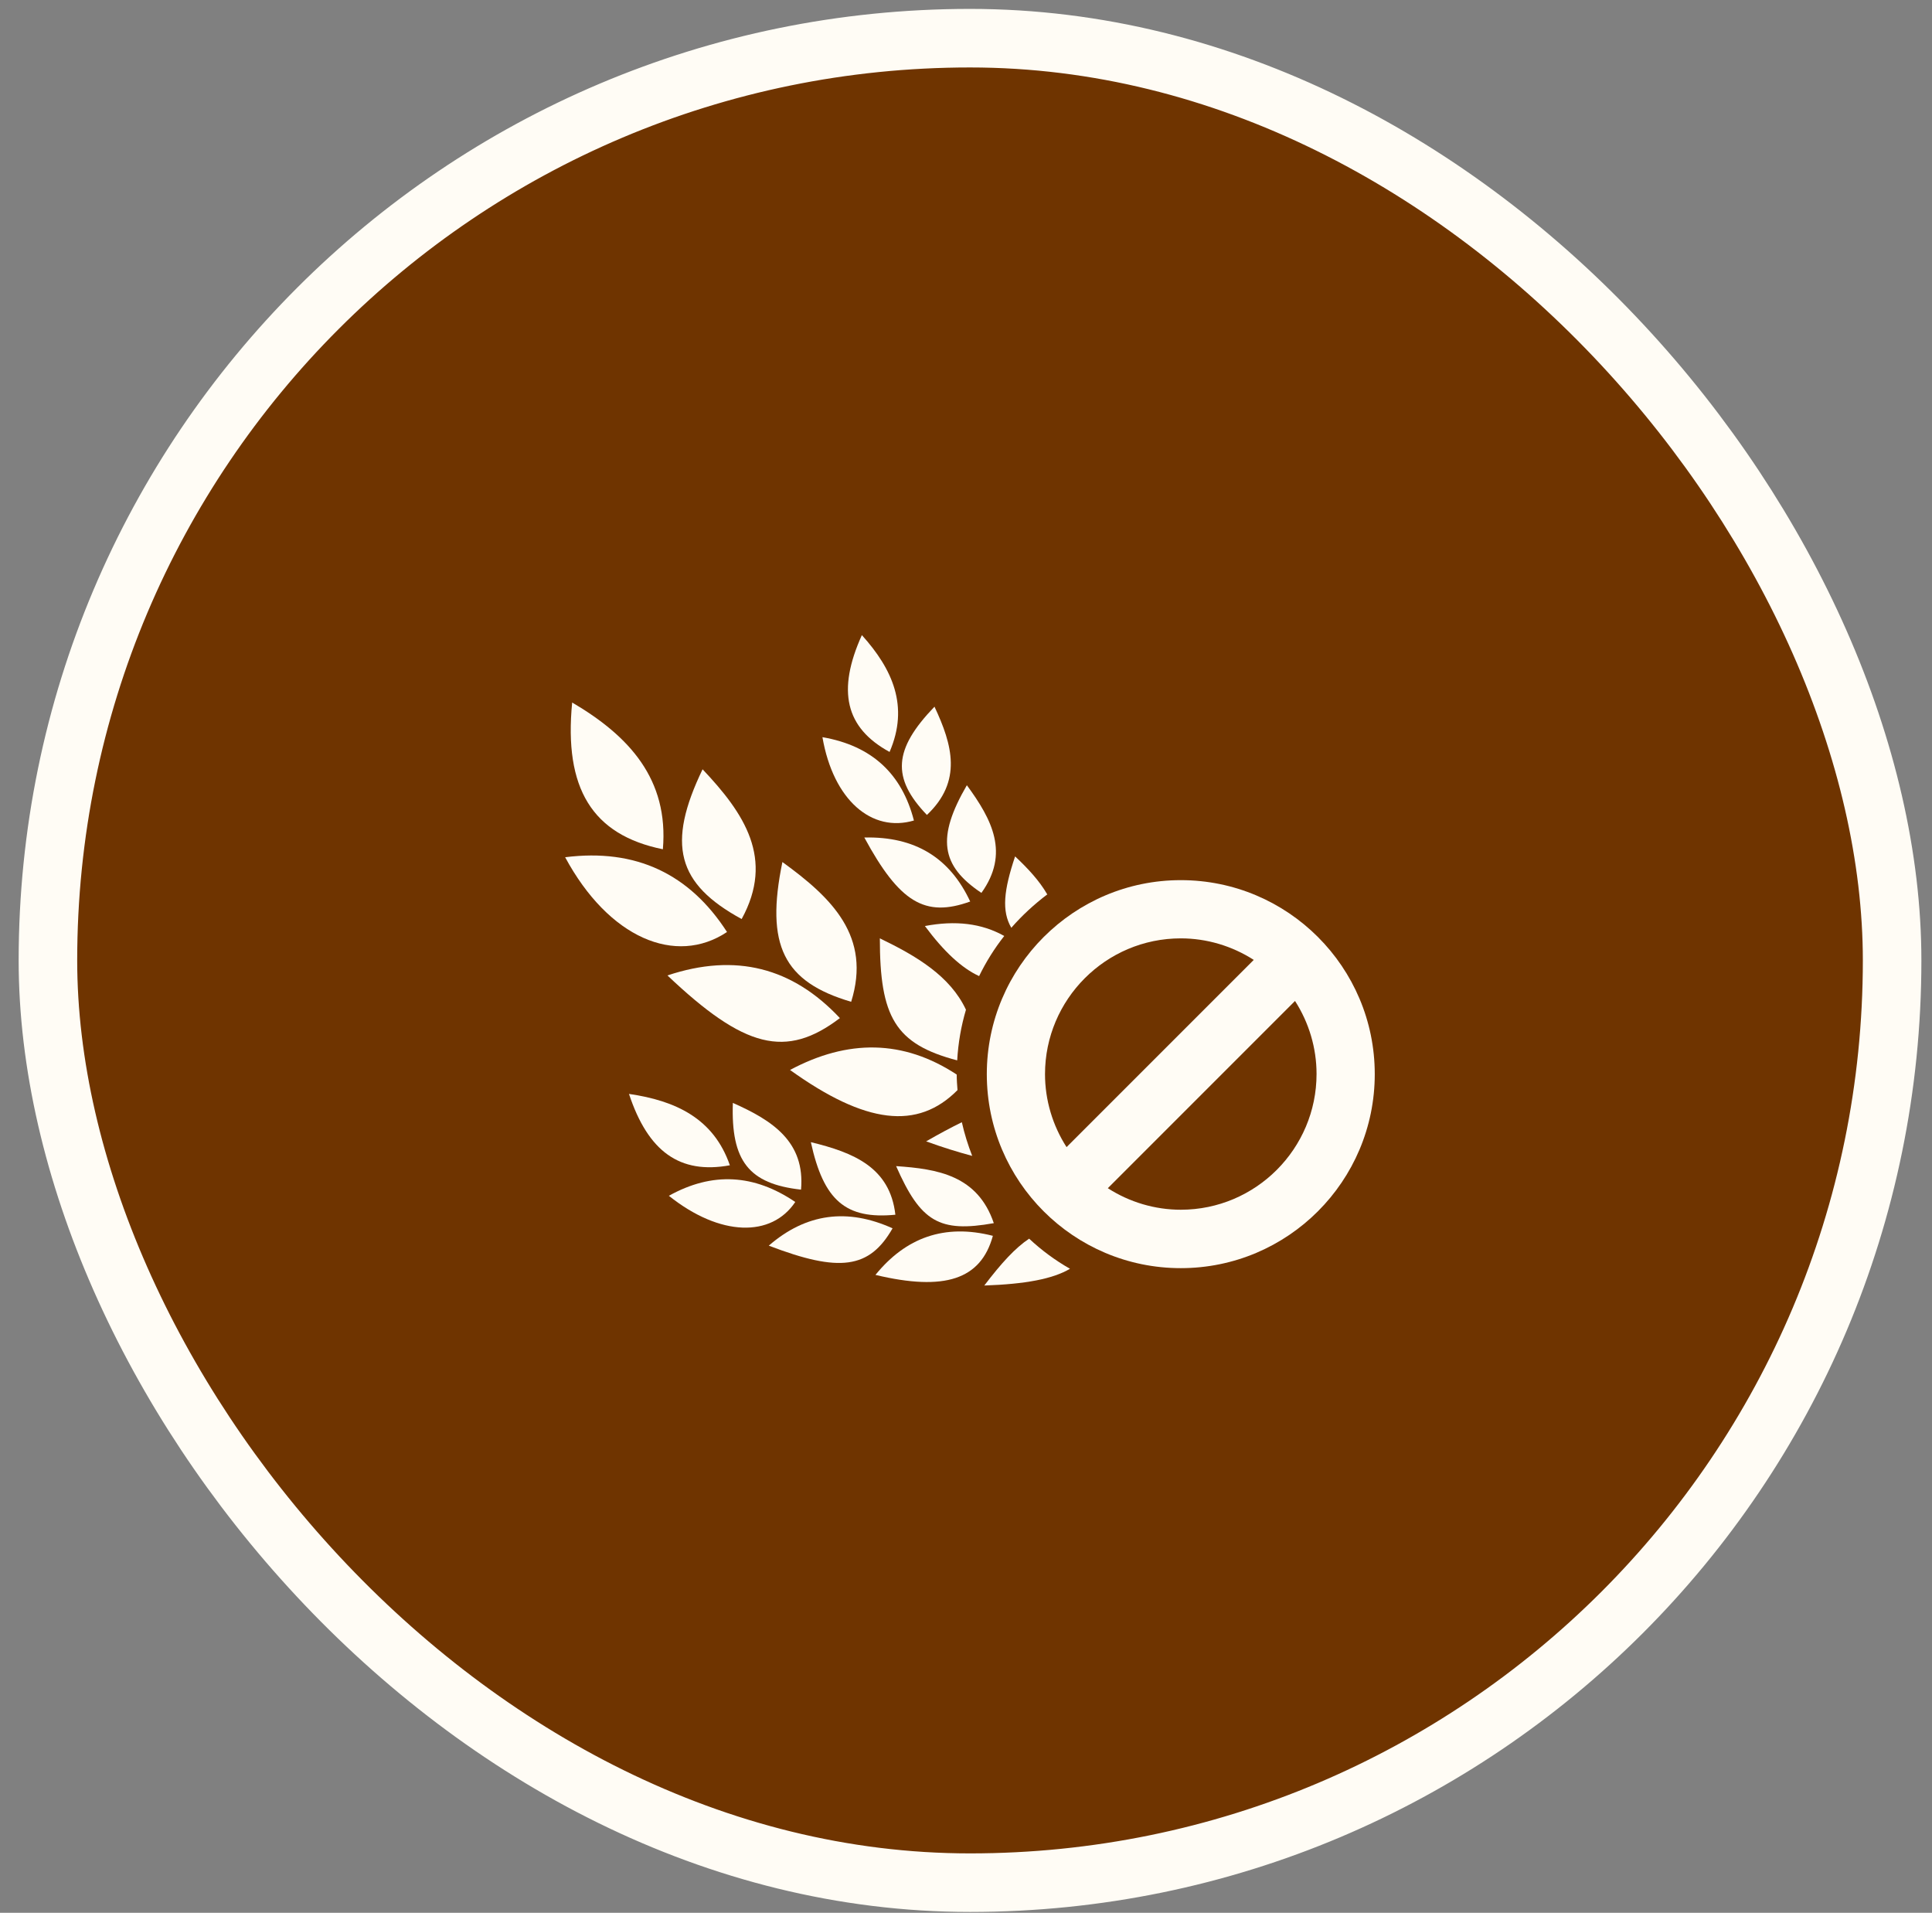 <?xml version="1.0" encoding="UTF-8"?> <svg xmlns="http://www.w3.org/2000/svg" width="99" height="98" viewBox="0 0 99 98" fill="none"><rect x="0" y="0" width="99" height="98" fill="#808080" stroke="none"/><rect x="2.456" y="1.956" width="94.5" height="94.5" rx="47.25" fill="#6F3400"></rect><rect x="2.456" y="1.956" width="94.5" height="94.5" rx="47.25" stroke="#FFFCF5" stroke-width="3"></rect><g clip-path="url(#clip0_1328_7298)"><path d="M47.394 47.444C48.374 48.762 49.283 49.6 50.172 50.009C50.53 49.273 50.959 48.589 51.459 47.955C50.305 47.301 48.946 47.148 47.394 47.444Z" fill="#FFFCF5"></path><path d="M50.925 62.667C50.097 60.225 48.054 59.888 45.919 59.745C47.175 62.595 48.126 63.167 50.925 62.667Z" fill="#FFFCF5"></path><path d="M44.29 42.909C46.088 46.229 47.396 47.026 49.715 46.188C48.672 43.951 46.895 42.847 44.29 42.909Z" fill="#FFFCF5"></path><path d="M47.458 58.476C48.326 58.792 49.093 59.027 49.818 59.221C49.603 58.67 49.419 58.088 49.287 57.495C48.725 57.771 48.132 58.088 47.458 58.476Z" fill="#FFFCF5"></path><path d="M50.29 45.746C51.741 43.723 50.842 41.997 49.544 40.23C47.992 42.906 48.196 44.346 50.29 45.746Z" fill="#FFFCF5"></path><path d="M45.085 48.065C45.085 52.1 45.861 53.489 49.049 54.327C49.1 53.428 49.253 52.559 49.498 51.732C48.691 50.005 46.954 48.974 45.085 48.075V48.065Z" fill="#FFFCF5"></path><path d="M41.55 58.517C42.204 61.51 43.337 62.48 45.881 62.235C45.605 59.804 43.736 59.048 41.55 58.517Z" fill="#FFFCF5"></path><path d="M47.885 36.206C45.78 38.392 45.678 39.853 47.497 41.753C49.325 40.027 48.804 38.157 47.885 36.206Z" fill="#FFFCF5"></path><path d="M49.065 55.85C49.044 55.584 49.024 55.319 49.024 55.053C46.286 53.255 43.446 53.235 40.483 54.818C44.355 57.597 47.021 57.914 49.065 55.85Z" fill="#FFFCF5"></path><path d="M41.047 60.95C41.262 58.498 39.586 57.405 37.553 56.506C37.451 59.479 38.371 60.653 41.047 60.95Z" fill="#FFFCF5"></path><path d="M34.201 49.975C38.144 53.714 40.279 54.256 43.038 52.161C40.606 49.567 37.695 48.811 34.201 49.975Z" fill="#FFFCF5"></path><path d="M53.661 45.818C53.252 45.113 52.66 44.48 52.016 43.877C51.434 45.614 51.321 46.676 51.822 47.534C52.374 46.901 52.997 46.329 53.671 45.818H53.661Z" fill="#FFFCF5"></path><path d="M39.394 63.819C43.02 65.209 44.552 65.004 45.737 62.931C43.429 61.889 41.314 62.154 39.394 63.819Z" fill="#FFFCF5"></path><path d="M40.751 61.582C38.657 60.162 36.512 60.019 34.274 61.265C36.91 63.369 39.535 63.4 40.751 61.582Z" fill="#FFFCF5"></path><path d="M44.86 65.318C48.415 66.166 50.264 65.553 50.877 63.316C48.395 62.682 46.413 63.407 44.86 65.318Z" fill="#FFFCF5"></path><path d="M52.735 63.461C52.02 63.941 51.325 64.697 50.437 65.862C52.541 65.79 53.951 65.525 54.829 65.004C54.073 64.574 53.368 64.053 52.735 63.461Z" fill="#FFFCF5"></path><path d="M37.4 59.702C36.572 57.301 34.621 56.392 32.23 56.045C33.211 59.007 34.835 60.172 37.4 59.702Z" fill="#FFFCF5"></path><path d="M33.967 43.511C34.274 39.925 32.241 37.708 29.319 35.992C28.89 40.385 30.341 42.775 33.967 43.511Z" fill="#FFFCF5"></path><path d="M37.254 47.75C35.334 44.778 32.596 43.46 28.959 43.919C31.196 48.067 34.629 49.497 37.254 47.75Z" fill="#FFFCF5"></path><path d="M43.616 51.326C44.658 47.986 42.645 46.014 40.092 44.165C39.213 48.425 40.143 50.305 43.616 51.326Z" fill="#FFFCF5"></path><path d="M46.831 42.038C46.219 39.657 44.686 38.207 42.143 37.768C42.704 41.006 44.676 42.671 46.831 42.038Z" fill="#FFFCF5"></path><path d="M38.004 47.086C39.7 43.991 38.137 41.672 36.002 39.414C34.153 43.255 34.684 45.278 38.004 47.086Z" fill="#FFFCF5"></path><path d="M45.584 38.525C46.595 36.186 45.737 34.286 44.164 32.539C42.877 35.389 43.316 37.289 45.584 38.525Z" fill="#FFFCF5"></path><path d="M60.506 45.093C55.031 45.093 50.566 49.547 50.566 55.032C50.566 60.518 55.02 64.972 60.506 64.972C65.992 64.972 70.446 60.518 70.446 55.032C70.446 49.547 65.992 45.093 60.506 45.093ZM67.463 55.022C67.463 58.853 64.347 61.979 60.506 61.979C59.178 61.979 57.881 61.591 56.767 60.876L66.36 51.283C67.075 52.397 67.463 53.694 67.463 55.022ZM54.653 58.771C53.938 57.658 53.549 56.361 53.549 55.032C53.549 51.202 56.665 48.076 60.506 48.076C61.834 48.076 63.132 48.464 64.245 49.179L54.653 58.771Z" fill="#FFFCF5"></path></g><defs><clipPath id="clip0_1328_7298"><rect width="41.496" height="33.333" fill="white" transform="translate(28.958 32.539)"></rect></clipPath></defs></svg> 